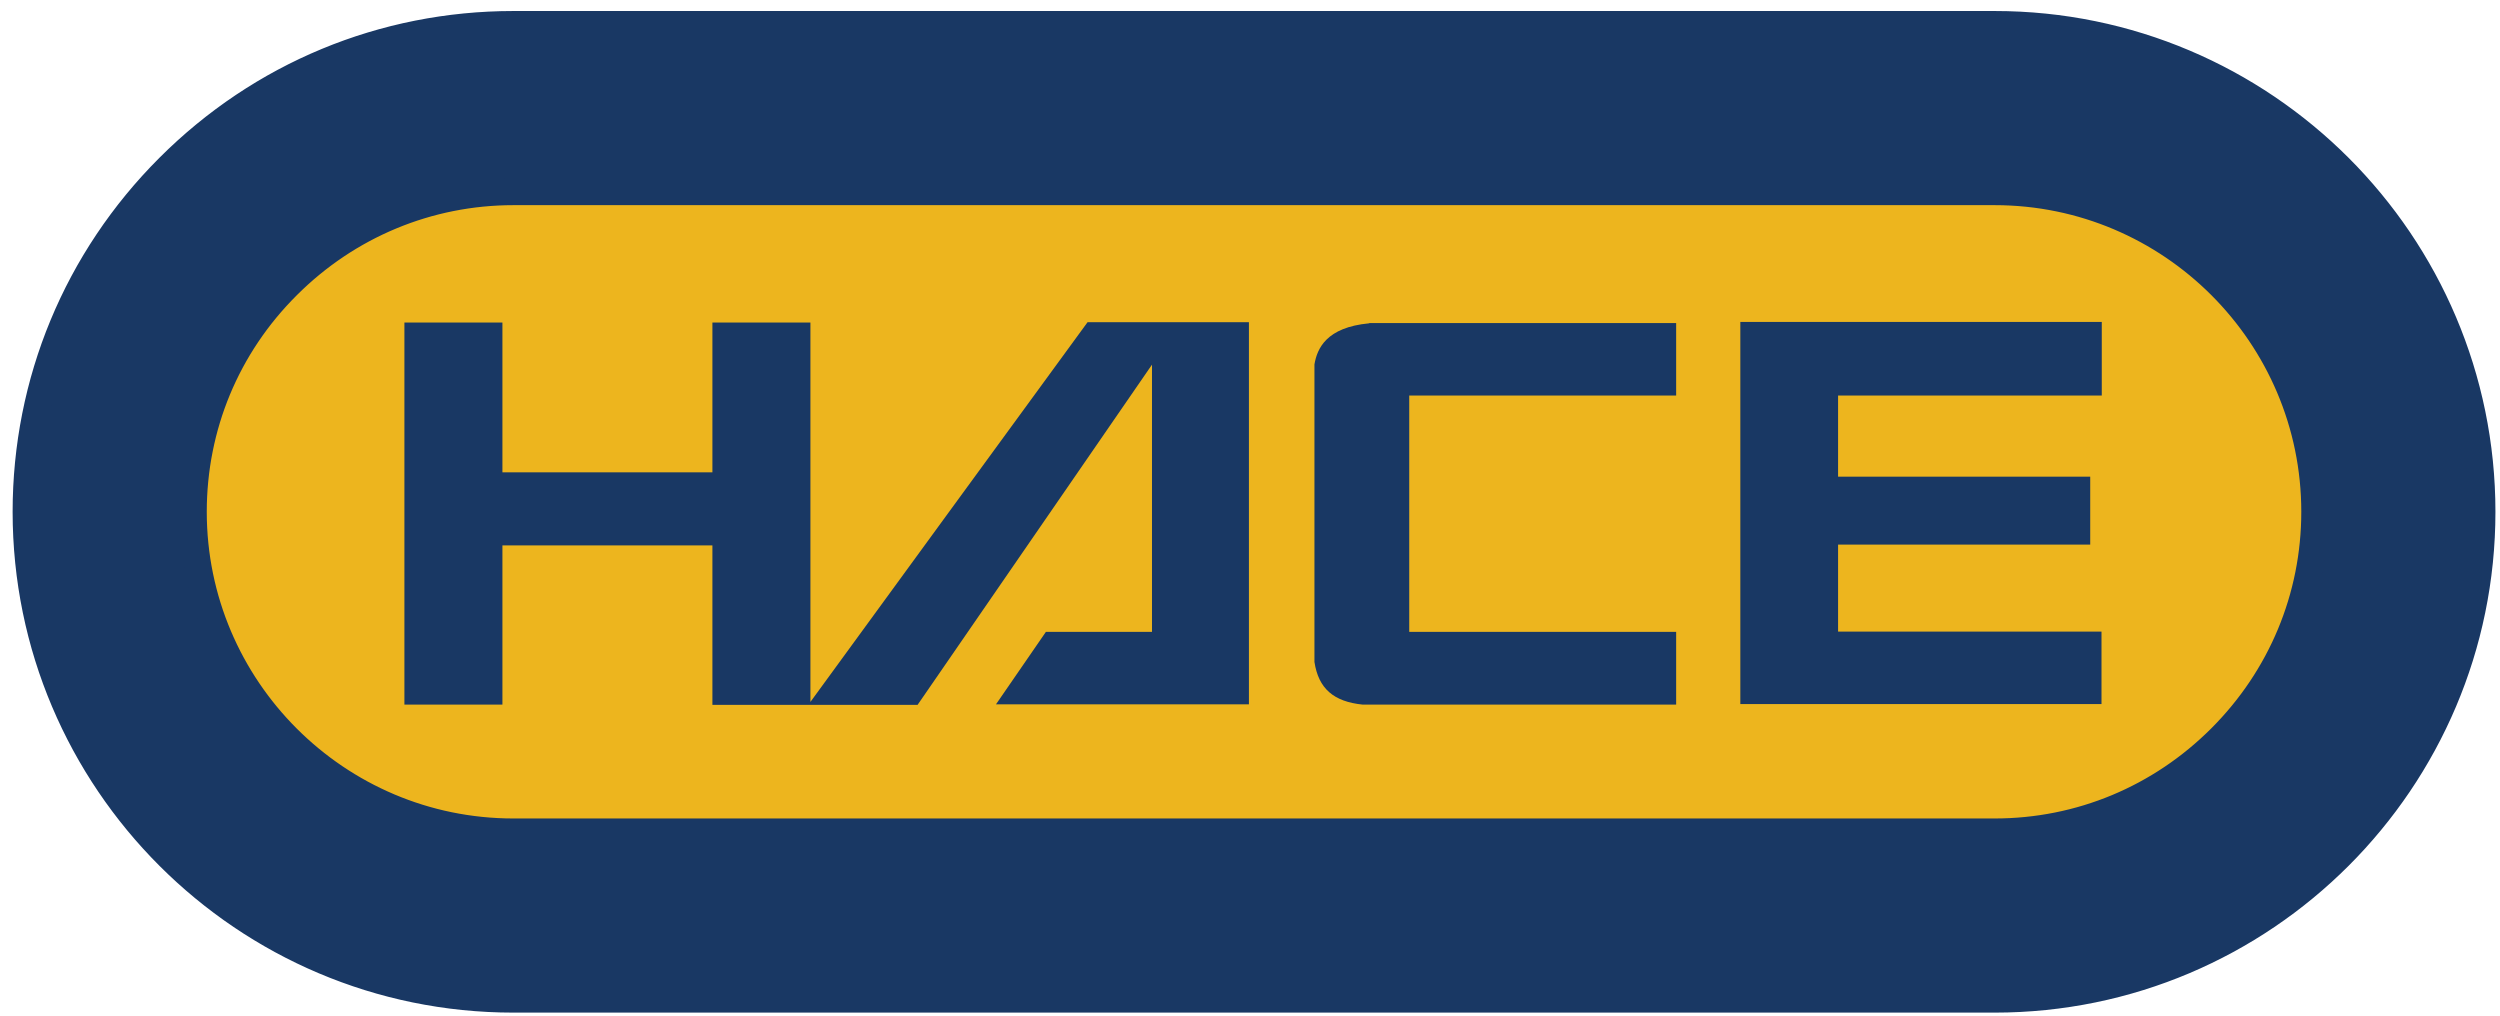 <?xml version="1.0" encoding="UTF-8"?><svg id="Layer_1" xmlns="http://www.w3.org/2000/svg" viewBox="0 0 93.1 37.83"><defs><style>.cls-1{fill:#edb51e;}.cls-1,.cls-2{stroke-width:0px;}.cls-2,.cls-3{fill:#193864;}.cls-3{stroke:#193864;stroke-miterlimit:10;}</style></defs><path class="cls-1" d="M73.76,31.98H19.64c-6.87,0-12.43-5.57-12.43-12.43h0c0-6.87,5.57-12.43,12.43-12.43h54.12c6.87,0,12.43,5.57,12.43,12.43h0c0,6.86-5.56,12.43-12.43,12.43Z"/><path class="cls-1" d="M78.82,10.9h-15.12v16.43h15.65v-4.9h-9.81v-1.04h9.39v-4.73h-9.39v-.82h9.82v-4.93h-.54Z"/><path class="cls-1" d="M39.92,10.9l-8.66,11.87v-11.85h-5.85v5.58h-5.62v-5.58h-5.85v16.41h5.85v-5.92h5.62v5.92h9.32l7.06-10.23v5.32h-3.43l-3.37,4.9h12.61V10.9h-7.68Z"/><path class="cls-1" d="M62.97,10.92h-12.07c-2.2.21-2.87,1.47-3.04,2.49v.05s-.01,11.27-.01,11.27v.04c.23,1.51,1.2,2.39,2.82,2.55h12.87v-4.89h-9.94v-6.6h9.94v-4.9h-.57Z"/><path class="cls-3" d="M74.28.91H19.12c-4.84,0-9.4,1.89-12.83,5.32C2.86,9.66.97,14.22.97,19.06c0,10.01,8.14,18.15,18.15,18.15h55.16c10.01,0,18.15-8.14,18.15-18.15S84.29.91,74.28.91ZM82.7,27.48c-2.25,2.25-5.24,3.5-8.42,3.5H19.12c-6.57,0-11.92-5.35-11.92-11.92,0-3.18,1.24-6.17,3.5-8.42,2.25-2.25,5.25-3.5,8.42-3.5h55.16c6.57,0,11.92,5.35,11.92,11.92,0,3.18-1.25,6.17-3.5,8.42Z"/><path class="cls-2" d="M78.27,12v2.73h-9.82v3.02h9.39v2.53h-9.39v3.24h9.81v2.7c-.98,0-12.47,0-13.45,0v-14.23h13.46Z"/><path class="cls-2" d="M46.51,12v14.23c-.89,0-7.8,0-9.42,0,.65-.95,1.64-2.38,1.86-2.7h3.95v-9.95s-8.42,12.22-8.73,12.67h-7.64v-5.94h-7.82v5.93h-3.65v-14.23h3.65v5.58h7.82v-5.58h3.65v14.13s10-13.71,10.32-14.14c.45,0,5.12,0,6.01,0Z"/><path class="cls-2" d="M50.99,12.03h-.05s10.47,0,11.48,0v2.7h-9.94v8.8h9.94v2.71h-11.67c-1.09-.11-1.65-.6-1.8-1.59v-11.08c.1-.59.44-1.38,2.04-1.53Z"/></svg>